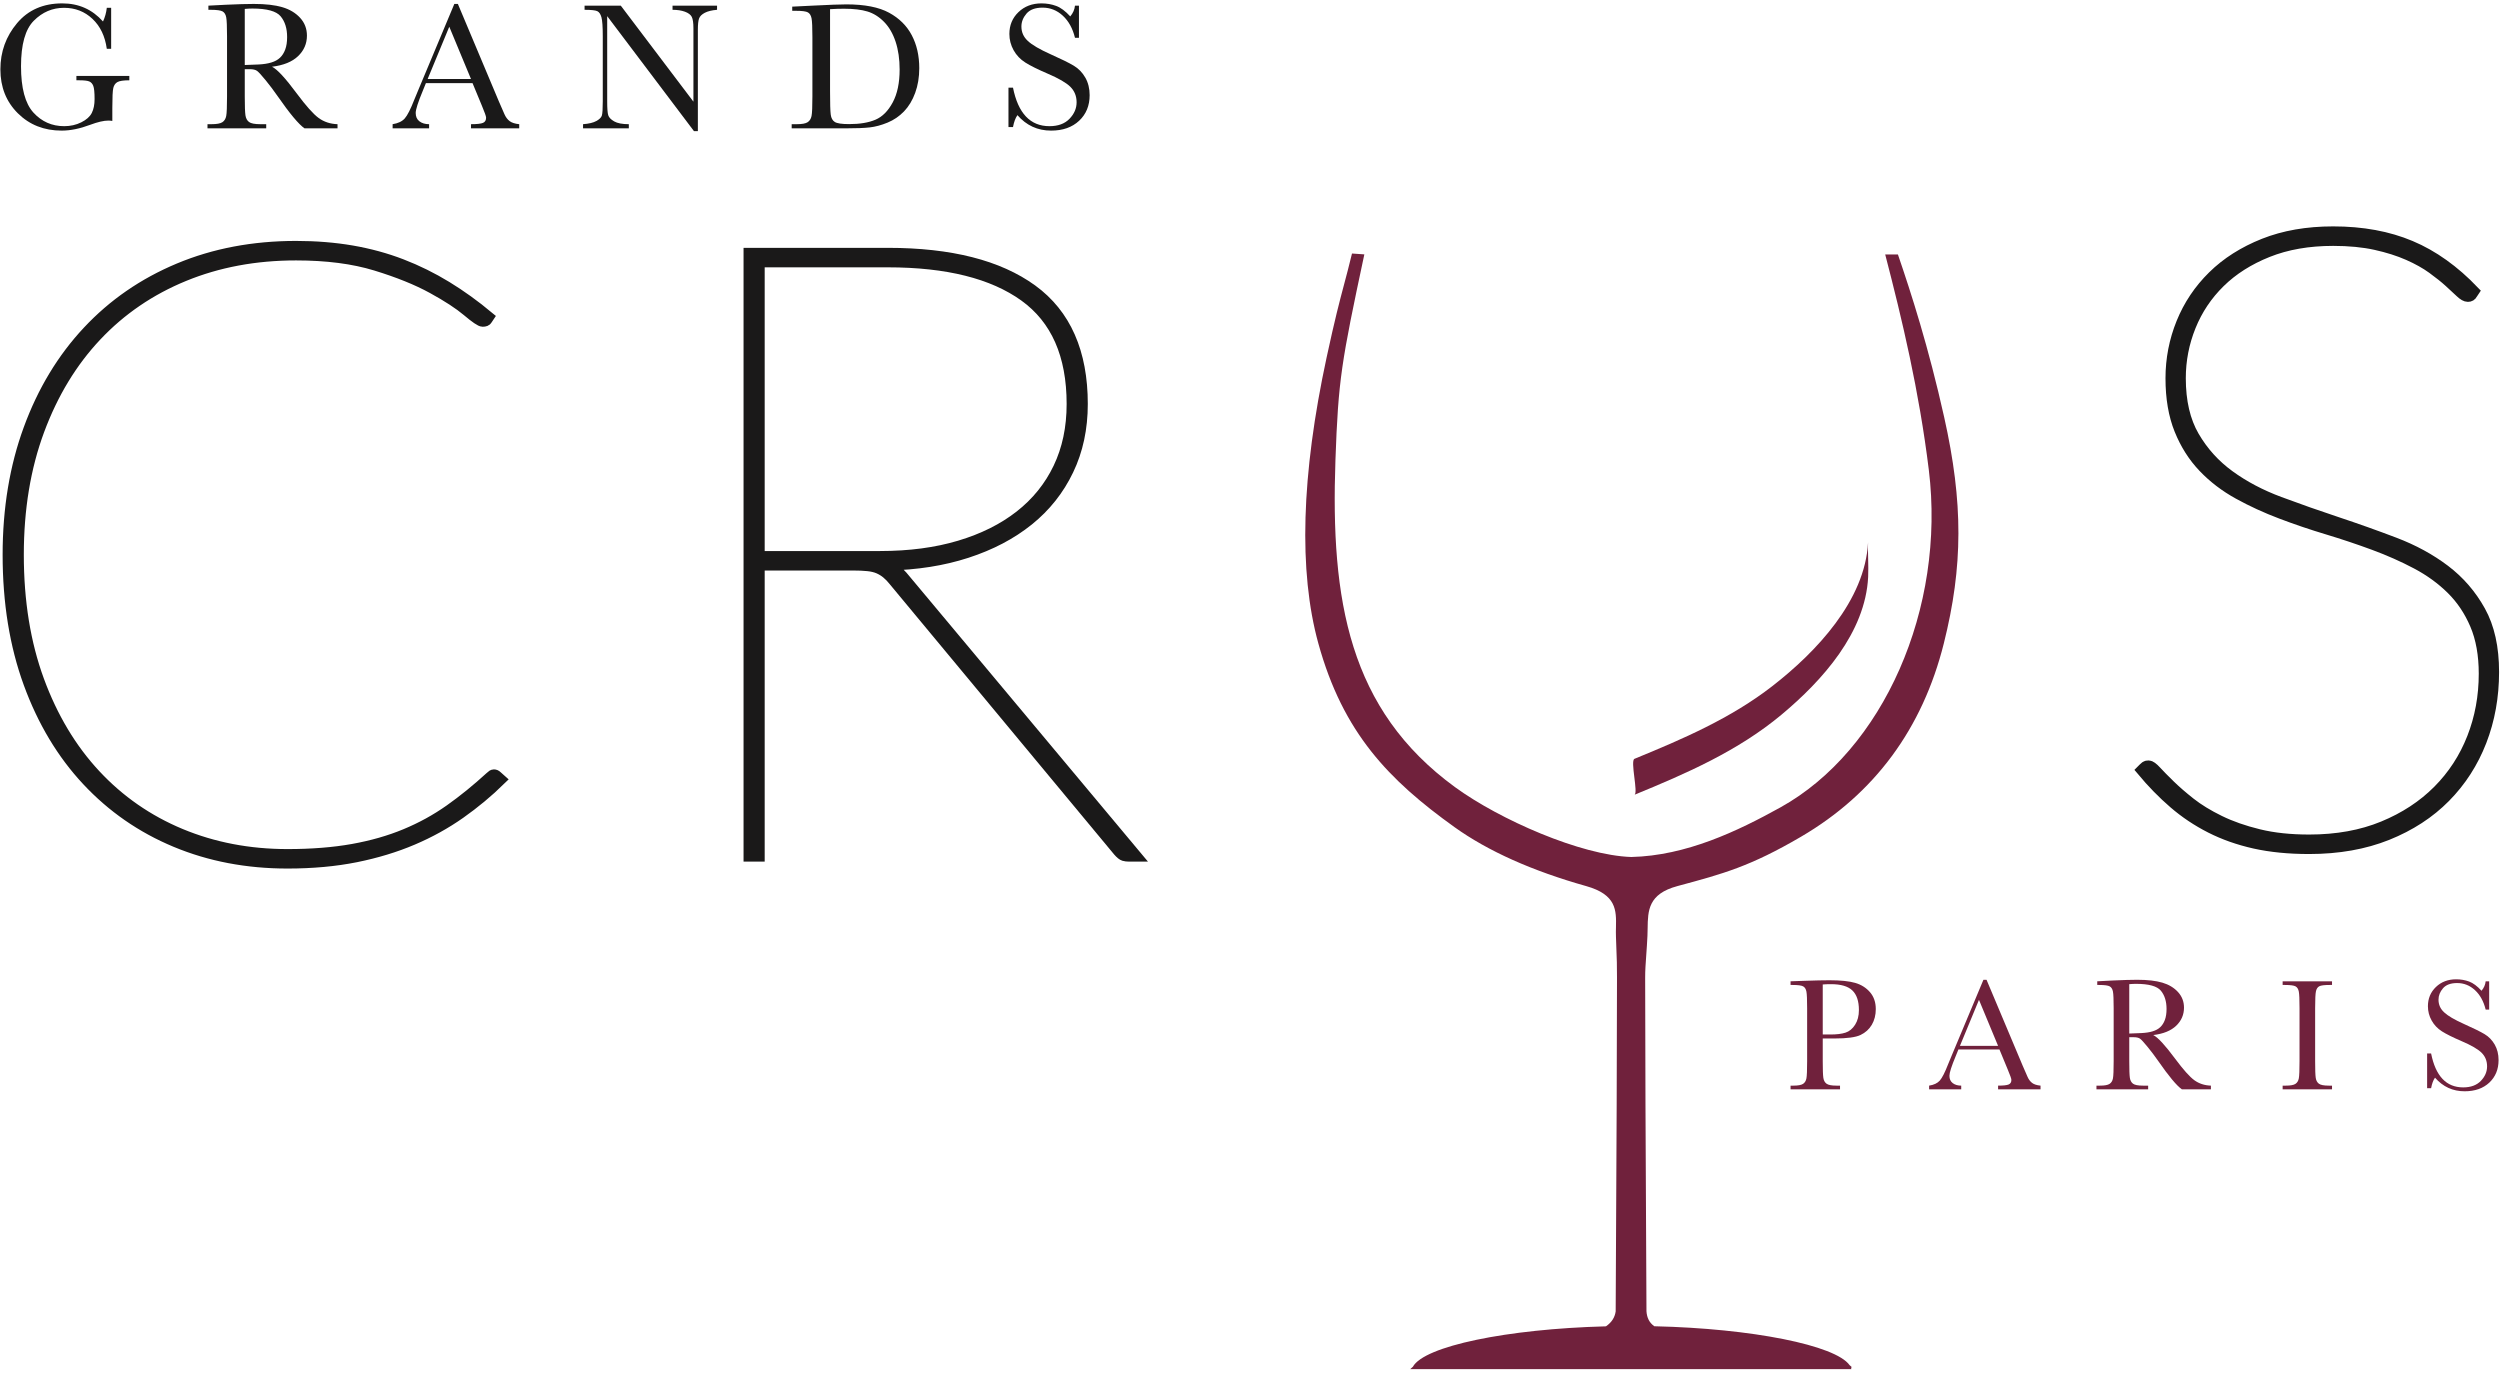 <?xml version="1.0" encoding="UTF-8"?>
<svg width="204px" height="112px" viewBox="0 0 204 112" version="1.1" xmlns="http://www.w3.org/2000/svg" xmlns:xlink="http://www.w3.org/1999/xlink">
    <!-- Generator: Sketch 58 (84663) - https://sketch.com -->
    <title>logo</title>
    <desc>Created with Sketch.</desc>
    <g id="site-web" stroke="none" stroke-width="1" fill="none" fill-rule="evenodd">
        <g id="logo">
            <path d="M40.421,63.288 C40.514,63.288 40.597,63.323 40.669,63.395 L40.985,63.676 C39.95,64.688 38.839,65.61 37.653,66.444 C36.465,67.279 35.166,67.998 33.755,68.596 C32.346,69.196 30.792,69.667 29.1,70.008 C27.409,70.346 25.539,70.518 23.494,70.518 C20.179,70.518 17.121,69.936 14.324,68.772 C11.525,67.609 9.104,65.934 7.059,63.746 C5.013,61.561 3.421,58.91 2.281,55.795 C1.14,52.68 0.57,49.17 0.57,45.268 C0.57,41.506 1.14,38.073 2.281,34.97 C3.421,31.865 5.03,29.202 7.113,26.981 C9.193,24.759 11.684,23.044 14.588,21.831 C17.491,20.621 20.695,20.016 24.199,20.016 C25.82,20.016 27.349,20.14 28.782,20.385 C30.216,20.633 31.575,21.003 32.856,21.497 C34.137,21.99 35.366,22.596 36.541,23.313 C37.717,24.032 38.869,24.86 39.997,25.8 L39.857,26.011 C39.81,26.105 39.692,26.153 39.504,26.153 C39.338,26.153 38.921,25.87 38.252,25.306 C37.583,24.742 36.624,24.118 35.379,23.436 C34.131,22.755 32.585,22.131 30.741,21.567 C28.894,21.003 26.715,20.722 24.199,20.722 C20.86,20.722 17.797,21.292 15.012,22.432 C12.225,23.573 9.827,25.207 7.817,27.335 C5.807,29.462 4.237,32.042 3.109,35.075 C1.981,38.108 1.417,41.506 1.417,45.268 C1.417,49.1 1.975,52.531 3.09,55.566 C4.208,58.598 5.753,61.172 7.728,63.288 C9.703,65.405 12.037,67.02 14.729,68.138 C17.421,69.254 20.342,69.814 23.494,69.814 C25.491,69.814 27.279,69.671 28.853,69.39 C30.429,69.107 31.869,68.696 33.174,68.154 C34.478,67.615 35.689,66.95 36.806,66.163 C37.923,65.376 39.033,64.475 40.138,63.465 C40.256,63.347 40.351,63.288 40.421,63.288" id="Fill-102" fill="#1A1919"></path>
            <path d="M40.296,63.225 C40.389,63.225 40.471,63.26 40.543,63.332 L40.857,63.612 C39.828,64.621 38.722,65.539 37.543,66.371 C36.361,67.202 35.069,67.919 33.665,68.515 C32.264,69.113 30.719,69.582 29.036,69.922 C27.353,70.259 25.494,70.43 23.459,70.43 C20.161,70.43 17.121,69.85 14.338,68.691 C11.554,67.532 9.146,65.862 7.112,63.682 C5.077,61.504 3.493,58.863 2.359,55.758 C1.225,52.654 0.658,49.156 0.658,45.268 C0.658,41.519 1.225,38.097 2.359,35.005 C3.493,31.911 5.094,29.258 7.165,27.045 C9.234,24.83 11.712,23.121 14.601,21.913 C17.488,20.706 20.675,20.103 24.16,20.103 C25.773,20.103 27.293,20.227 28.719,20.471 C30.145,20.719 31.498,21.087 32.772,21.579 C34.046,22.071 35.268,22.675 36.437,23.389 C37.607,24.105 38.753,24.931 39.875,25.867 L39.735,26.077 C39.688,26.172 39.571,26.219 39.384,26.219 C39.219,26.219 38.804,25.937 38.139,25.375 C37.473,24.813 36.519,24.191 35.281,23.512 C34.04,22.833 32.502,22.211 30.667,21.649 C28.831,21.087 26.663,20.807 24.16,20.807 C20.839,20.807 17.792,21.375 15.023,22.512 C12.251,23.648 9.865,25.276 7.866,27.397 C5.867,29.517 4.305,32.088 3.183,35.111 C2.061,38.133 1.5,41.519 1.5,45.268 C1.5,49.086 2.055,52.506 3.165,55.53 C4.276,58.552 5.813,61.117 7.777,63.225 C9.742,65.335 12.064,66.945 14.741,68.059 C17.419,69.17 20.324,69.728 23.459,69.728 C25.446,69.728 27.224,69.586 28.789,69.306 C30.357,69.024 31.789,68.615 33.088,68.075 C34.385,67.538 35.589,66.875 36.701,66.091 C37.812,65.307 38.915,64.409 40.015,63.402 C40.132,63.285 40.226,63.225 40.296,63.225 Z" id="Stroke-104" stroke="#1A1919" stroke-width="0.887"></path>
            <path d="M61.875,45.408 L71.821,45.408 C74.243,45.408 76.424,45.121 78.364,44.545 C80.302,43.968 81.96,43.146 83.336,42.076 C84.71,41.006 85.77,39.7 86.509,38.162 C87.251,36.62 87.621,34.875 87.621,32.922 C87.621,28.903 86.315,25.959 83.706,24.089 C81.097,22.22 77.345,21.286 72.455,21.286 L61.875,21.286 L61.875,45.408 Z M92.911,69.954 L92.347,69.954 C92.157,69.954 92.004,69.936 91.889,69.9 C91.771,69.865 91.618,69.743 91.43,69.53 L72.949,47.383 C72.762,47.148 72.567,46.949 72.367,46.784 C72.166,46.619 71.943,46.485 71.697,46.377 C71.449,46.272 71.156,46.202 70.815,46.166 C70.475,46.131 70.057,46.113 69.564,46.113 L61.875,46.113 L61.875,69.954 L61.03,69.954 L61.03,20.58 L72.455,20.58 C77.604,20.58 81.56,21.579 84.324,23.577 C87.085,25.576 88.468,28.692 88.468,32.922 C88.468,34.922 88.079,36.728 87.303,38.337 C86.528,39.948 85.433,41.318 84.024,42.446 C82.613,43.574 80.925,44.456 78.963,45.09 C76.998,45.726 74.829,46.067 72.455,46.113 C72.691,46.208 72.902,46.332 73.09,46.485 C73.278,46.638 73.466,46.819 73.654,47.03 L92.911,69.954 Z" id="Fill-106" fill="#1A1919"></path>
            <path d="M61.955,45.408 L71.817,45.408 C74.217,45.408 76.38,45.122 78.303,44.547 C80.225,43.973 81.869,43.153 83.233,42.087 C84.595,41.021 85.646,39.72 86.379,38.187 C87.114,36.651 87.481,34.911 87.481,32.966 C87.481,28.961 86.187,26.027 83.6,24.164 C81.013,22.302 77.293,21.371 72.445,21.371 L61.955,21.371 L61.955,45.408 Z M92.726,69.866 L92.167,69.866 C91.979,69.866 91.827,69.848 91.713,69.813 C91.595,69.778 91.444,69.656 91.258,69.444 L72.935,47.375 C72.749,47.141 72.556,46.943 72.358,46.779 C72.159,46.614 71.938,46.48 71.694,46.373 C71.448,46.268 71.157,46.198 70.819,46.163 C70.482,46.128 70.068,46.11 69.579,46.11 L61.955,46.11 L61.955,69.866 L61.117,69.866 L61.117,20.667 L72.445,20.667 C77.549,20.667 81.472,21.663 84.212,23.654 C86.951,25.646 88.321,28.751 88.321,32.966 C88.321,34.959 87.935,36.758 87.165,38.361 C86.397,39.967 85.312,41.332 83.915,42.456 C82.517,43.58 80.843,44.459 78.897,45.091 C76.949,45.725 74.799,46.064 72.445,46.11 C72.679,46.205 72.888,46.328 73.074,46.48 C73.261,46.633 73.447,46.813 73.633,47.023 L92.726,69.866 Z" id="Stroke-108" stroke="#1A1919" stroke-width="0.887"></path>
            <path d="M201.804,23.909 C201.734,24.05 201.616,24.12 201.453,24.12 C201.287,24.12 201.087,24.009 200.852,23.785 C200.617,23.563 200.311,23.279 199.935,22.938 C199.559,22.598 199.094,22.228 198.542,21.827 C197.991,21.429 197.325,21.059 196.551,20.718 C195.774,20.377 194.879,20.094 193.869,19.871 C192.859,19.648 191.694,19.536 190.379,19.536 C188.356,19.536 186.563,19.848 185.001,20.47 C183.435,21.094 182.126,21.922 181.068,22.957 C180.01,23.992 179.205,25.19 178.653,26.554 C178.099,27.917 177.822,29.34 177.822,30.822 C177.822,32.724 178.194,34.313 178.934,35.581 C179.675,36.851 180.644,37.922 181.845,38.791 C183.043,39.661 184.419,40.384 185.97,40.961 C187.521,41.537 189.098,42.088 190.697,42.617 C192.293,43.146 193.869,43.706 195.421,44.293 C196.972,44.881 198.348,45.627 199.548,46.532 C200.747,47.437 201.717,48.554 202.457,49.883 C203.199,51.211 203.568,52.874 203.568,54.873 C203.568,56.896 203.227,58.782 202.546,60.534 C201.864,62.285 200.877,63.812 199.583,65.118 C198.29,66.423 196.702,67.452 194.822,68.204 C192.94,68.956 190.802,69.332 188.403,69.332 C186.734,69.332 185.241,69.185 183.925,68.892 C182.607,68.599 181.402,68.175 180.31,67.622 C179.217,67.07 178.211,66.401 177.294,65.611 C176.376,64.825 175.497,63.926 174.649,62.913 L174.79,62.773 C174.86,62.703 174.92,62.649 174.967,62.614 C175.013,62.579 175.096,62.56 175.213,62.56 C175.354,62.56 175.56,62.709 175.831,63.002 C176.101,63.296 176.471,63.672 176.943,64.13 C177.411,64.589 177.975,65.077 178.634,65.595 C179.293,66.111 180.093,66.599 181.033,67.057 C181.973,67.516 183.049,67.892 184.259,68.185 C185.47,68.481 186.852,68.627 188.403,68.627 C190.684,68.627 192.711,68.262 194.487,67.533 C196.262,66.805 197.768,65.822 199.001,64.589 C200.236,63.354 201.176,61.913 201.823,60.269 C202.469,58.623 202.792,56.871 202.792,55.014 C202.792,53.463 202.55,52.122 202.069,50.994 C201.587,49.864 200.935,48.895 200.112,48.083 C199.288,47.273 198.332,46.579 197.237,46.003 C196.144,45.427 194.975,44.91 193.729,44.452 C192.481,43.993 191.213,43.569 189.919,43.181 C188.627,42.795 187.356,42.365 186.111,41.894 C184.865,41.425 183.696,40.891 182.603,40.289 C181.508,39.69 180.551,38.963 179.727,38.103 C178.905,37.246 178.252,36.224 177.771,35.036 C177.287,33.848 177.048,32.443 177.048,30.822 C177.048,29.245 177.341,27.735 177.93,26.289 C178.517,24.843 179.376,23.569 180.504,22.463 C181.632,21.358 183.024,20.476 184.683,19.817 C186.34,19.16 188.238,18.829 190.379,18.829 C192.777,18.829 194.898,19.218 196.743,19.995 C198.59,20.769 200.323,22.005 201.947,23.697 L201.804,23.909 Z" id="Fill-110" fill="#1A1919"></path>
            <path d="M201.729,23.979 C201.66,24.119 201.542,24.189 201.381,24.189 C201.216,24.189 201.018,24.078 200.784,23.856 C200.55,23.634 200.246,23.351 199.873,23.012 C199.5,22.672 199.038,22.304 198.49,21.905 C197.943,21.507 197.282,21.139 196.513,20.799 C195.742,20.459 194.854,20.177 193.851,19.955 C192.848,19.733 191.691,19.621 190.384,19.621 C188.376,19.621 186.596,19.932 185.045,20.552 C183.491,21.174 182.19,21.999 181.14,23.031 C180.09,24.062 179.29,25.256 178.742,26.615 C178.193,27.973 177.918,29.391 177.918,30.868 C177.918,32.764 178.287,34.347 179.021,35.611 C179.758,36.877 180.72,37.943 181.911,38.81 C183.101,39.676 184.467,40.397 186.008,40.971 C187.548,41.545 189.113,42.095 190.7,42.622 C192.286,43.149 193.851,43.707 195.391,44.292 C196.932,44.879 198.298,45.621 199.489,46.523 C200.679,47.425 201.643,48.539 202.377,49.863 C203.114,51.186 203.481,52.843 203.481,54.836 C203.481,56.851 203.142,58.731 202.466,60.477 C201.788,62.222 200.808,63.744 199.524,65.045 C198.24,66.346 196.663,67.371 194.796,68.121 C192.928,68.869 190.805,69.245 188.424,69.245 C186.766,69.245 185.283,69.098 183.976,68.806 C182.668,68.513 181.472,68.091 180.387,67.54 C179.302,66.99 178.304,66.323 177.393,65.537 C176.482,64.753 175.608,63.857 174.767,62.848 L174.906,62.708 C174.976,62.638 175.036,62.585 175.083,62.55 C175.128,62.515 175.21,62.496 175.327,62.496 C175.466,62.496 175.672,62.644 175.94,62.937 C176.209,63.229 176.576,63.604 177.044,64.061 C177.51,64.517 178.07,65.004 178.724,65.52 C179.378,66.035 180.172,66.521 181.105,66.977 C182.038,67.435 183.107,67.809 184.309,68.101 C185.511,68.396 186.883,68.542 188.424,68.542 C190.688,68.542 192.7,68.178 194.464,67.451 C196.226,66.727 197.721,65.747 198.946,64.517 C200.172,63.287 201.106,61.852 201.748,60.213 C202.39,58.572 202.71,56.827 202.71,54.976 C202.71,53.43 202.47,52.094 201.992,50.97 C201.514,49.844 200.866,48.878 200.049,48.069 C199.231,47.263 198.281,46.571 197.194,45.996 C196.109,45.422 194.948,44.907 193.711,44.45 C192.472,43.993 191.213,43.571 189.929,43.184 C188.645,42.799 187.384,42.371 186.147,41.902 C184.91,41.434 183.749,40.901 182.664,40.302 C181.577,39.705 180.628,38.981 179.809,38.124 C178.992,37.27 178.344,36.251 177.866,35.067 C177.387,33.883 177.148,32.483 177.148,30.868 C177.148,29.297 177.44,27.792 178.024,26.351 C178.607,24.91 179.46,23.64 180.58,22.538 C181.7,21.437 183.082,20.558 184.729,19.901 C186.375,19.247 188.259,18.917 190.384,18.917 C192.766,18.917 194.872,19.304 196.704,20.078 C198.538,20.85 200.258,22.081 201.87,23.767 L201.729,23.979 Z" id="Stroke-112" stroke="#1A1919" stroke-width="0.887"></path>
            <path d="M148.736,84.415 L149.366,84.415 C149.873,84.415 150.283,84.365 150.595,84.263 C150.907,84.161 151.167,83.947 151.374,83.622 C151.583,83.297 151.687,82.897 151.687,82.42 C151.687,81.692 151.508,81.158 151.15,80.818 C150.793,80.478 150.213,80.308 149.412,80.308 C149.117,80.308 148.892,80.317 148.736,80.334 L148.736,84.415 Z M148.736,84.74 L148.736,86.593 C148.736,87.286 148.752,87.74 148.785,87.954 C148.817,88.169 148.905,88.328 149.048,88.432 C149.191,88.536 149.459,88.588 149.854,88.588 L150.146,88.588 L150.146,88.887 L146.11,88.887 L146.11,88.588 L146.344,88.588 C146.721,88.588 146.982,88.54 147.127,88.445 C147.273,88.35 147.364,88.201 147.403,88 C147.443,87.798 147.462,87.329 147.462,86.593 L147.462,82.271 C147.462,81.569 147.443,81.116 147.403,80.912 C147.364,80.709 147.278,80.568 147.143,80.49 C147.009,80.412 146.719,80.373 146.273,80.373 L146.11,80.373 L146.11,80.074 L147.215,80.035 C148.099,80.005 148.788,79.989 149.282,79.989 C150.191,79.989 150.893,80.061 151.385,80.204 C151.876,80.347 152.279,80.6 152.593,80.964 C152.907,81.328 153.064,81.788 153.064,82.342 C153.064,82.823 152.957,83.248 152.743,83.616 C152.528,83.984 152.22,84.264 151.82,84.454 C151.419,84.645 150.714,84.74 149.704,84.74 L148.736,84.74 Z" id="Fill-114" fill="#70213C"></path>
            <path d="M163.044,85.345 L161.484,81.588 L159.931,85.345 L163.044,85.345 Z M163.155,85.637 L159.807,85.637 L159.58,86.196 C159.242,87.006 159.073,87.535 159.073,87.782 C159.073,88.046 159.163,88.246 159.343,88.383 C159.523,88.52 159.753,88.588 160.035,88.588 L160.035,88.887 L157.415,88.887 L157.415,88.588 C157.805,88.527 158.096,88.39 158.287,88.175 C158.477,87.96 158.707,87.509 158.975,86.82 C158.997,86.755 159.101,86.504 159.287,86.066 L161.848,79.95 L162.101,79.95 L165.046,86.95 L165.449,87.873 C165.54,88.081 165.662,88.244 165.816,88.364 C165.97,88.483 166.2,88.558 166.508,88.588 L166.508,88.887 L163.044,88.887 L163.044,88.588 C163.469,88.588 163.756,88.557 163.905,88.494 C164.055,88.431 164.129,88.306 164.129,88.12 C164.129,88.025 164.03,87.741 163.83,87.269 L163.155,85.637 Z" id="Fill-116" fill="#70213C"></path>
            <path d="M173.748,84.337 C174.074,84.329 174.41,84.316 174.756,84.298 C175.102,84.281 175.404,84.233 175.659,84.156 C175.915,84.077 176.122,83.964 176.28,83.814 C176.438,83.664 176.563,83.469 176.654,83.226 C176.745,82.983 176.79,82.684 176.79,82.329 C176.79,81.71 176.635,81.213 176.326,80.84 C176.016,80.468 175.341,80.282 174.301,80.282 C174.141,80.282 173.956,80.29 173.748,80.308 L173.748,84.337 Z M180.41,88.887 L178.038,88.887 C177.618,88.592 176.974,87.821 176.108,86.573 C175.831,86.174 175.542,85.792 175.243,85.426 C174.944,85.06 174.739,84.837 174.626,84.756 C174.513,84.676 174.338,84.636 174.099,84.636 L173.748,84.636 L173.748,86.592 C173.748,87.286 173.765,87.74 173.797,87.954 C173.83,88.169 173.916,88.328 174.057,88.432 C174.198,88.536 174.468,88.588 174.866,88.588 L175.289,88.588 L175.289,88.887 L171.071,88.887 L171.071,88.588 L171.357,88.588 C171.734,88.588 171.995,88.54 172.14,88.445 C172.285,88.35 172.377,88.201 172.416,88 C172.455,87.798 172.475,87.329 172.475,86.592 L172.475,82.27 C172.475,81.569 172.455,81.116 172.416,80.912 C172.377,80.708 172.291,80.568 172.156,80.49 C172.022,80.412 171.732,80.373 171.286,80.373 L171.136,80.373 L171.136,80.074 L172.396,80.009 C173.237,79.97 173.904,79.95 174.398,79.95 C175.239,79.95 175.922,80.028 176.449,80.184 C176.976,80.34 177.401,80.596 177.726,80.951 C178.051,81.307 178.214,81.731 178.214,82.225 C178.214,82.801 178.001,83.293 177.577,83.7 C177.152,84.108 176.528,84.361 175.705,84.461 C176.073,84.638 176.666,85.28 177.486,86.384 C178.153,87.282 178.677,87.869 179.058,88.146 C179.44,88.423 179.89,88.571 180.41,88.588 L180.41,88.887 Z" id="Fill-118" fill="#70213C"></path>
            <path d="M186.263,80.373 L186.263,80.074 L190.293,80.074 L190.293,80.373 L190.104,80.373 C189.671,80.373 189.387,80.408 189.253,80.48 C189.118,80.552 189.028,80.685 188.983,80.88 C188.938,81.075 188.915,81.538 188.915,82.27 L188.915,86.593 C188.915,87.286 188.931,87.74 188.964,87.954 C188.996,88.169 189.083,88.328 189.224,88.432 C189.364,88.536 189.634,88.588 190.032,88.588 L190.293,88.588 L190.293,88.887 L186.263,88.887 L186.263,88.588 L186.523,88.588 C186.9,88.588 187.161,88.54 187.306,88.445 C187.451,88.35 187.544,88.201 187.582,88 C187.622,87.798 187.641,87.329 187.641,86.593 L187.641,82.27 C187.641,81.568 187.622,81.116 187.582,80.912 C187.544,80.708 187.457,80.568 187.322,80.49 C187.188,80.412 186.898,80.373 186.452,80.373 L186.263,80.373 Z" id="Fill-120" fill="#70213C"></path>
            <path d="M198.053,88.796 L198.053,85.962 L198.378,85.962 C198.746,87.808 199.619,88.731 200.997,88.731 C201.616,88.731 202.096,88.554 202.437,88.201 C202.777,87.848 202.946,87.453 202.946,87.015 C202.946,86.573 202.797,86.203 202.498,85.904 C202.199,85.609 201.653,85.293 200.861,84.955 C200.154,84.651 199.621,84.386 199.262,84.159 C198.902,83.931 198.622,83.635 198.42,83.271 C198.218,82.908 198.118,82.52 198.118,82.108 C198.118,81.48 198.336,80.957 198.771,80.539 C199.206,80.12 199.758,79.911 200.425,79.911 C200.798,79.911 201.149,79.972 201.478,80.093 C201.807,80.215 202.145,80.466 202.492,80.847 C202.691,80.609 202.804,80.351 202.83,80.074 L203.116,80.074 L203.116,82.381 L202.83,82.381 C202.665,81.709 202.374,81.181 201.956,80.795 C201.537,80.409 201.053,80.217 200.503,80.217 C199.979,80.217 199.594,80.359 199.349,80.643 C199.104,80.927 198.982,81.237 198.982,81.575 C198.982,81.982 199.136,82.327 199.444,82.608 C199.747,82.895 200.295,83.215 201.088,83.57 C201.846,83.909 202.398,84.181 202.742,84.386 C203.086,84.592 203.362,84.877 203.571,85.241 C203.778,85.605 203.883,86.025 203.883,86.502 C203.883,87.255 203.631,87.869 203.129,88.341 C202.626,88.813 201.955,89.049 201.114,89.049 C200.148,89.049 199.342,88.679 198.696,87.938 C198.554,88.141 198.447,88.427 198.378,88.796 L198.053,88.796 Z" id="Fill-122" fill="#70213C"></path>
            <path d="M6.234,6.198 L10.553,6.198 L10.553,6.552 C10.076,6.552 9.752,6.601 9.583,6.697 C9.412,6.792 9.301,6.952 9.246,7.176 C9.192,7.401 9.166,7.943 9.166,8.804 L9.166,9.868 C9.047,9.849 8.941,9.839 8.848,9.839 C8.469,9.839 7.971,9.955 7.356,10.185 C6.519,10.5 5.744,10.658 5.03,10.658 C3.598,10.658 2.406,10.187 1.456,9.244 C0.506,8.301 0.032,7.106 0.032,5.659 C0.032,4.227 0.484,2.971 1.39,1.893 C2.296,0.815 3.526,0.276 5.082,0.276 C6.421,0.276 7.528,0.769 8.405,1.753 C8.567,1.408 8.67,1.037 8.715,0.638 L9.07,0.638 L9.07,3.983 L8.715,3.983 C8.572,2.954 8.182,2.139 7.544,1.539 C6.907,0.938 6.133,0.638 5.222,0.638 C4.282,0.638 3.463,0.987 2.764,1.686 C2.064,2.385 1.715,3.626 1.715,5.409 C1.715,7.185 2.052,8.444 2.726,9.185 C3.401,9.925 4.238,10.296 5.237,10.296 C5.749,10.296 6.214,10.191 6.633,9.982 C7.051,9.773 7.337,9.518 7.489,9.218 C7.642,8.918 7.718,8.539 7.718,8.081 C7.718,7.544 7.682,7.187 7.611,7.007 C7.54,6.827 7.43,6.707 7.282,6.645 C7.135,6.584 6.864,6.552 6.47,6.552 L6.234,6.552 L6.234,6.198 Z" id="Fill-124" fill="#1A1919"></path>
            <path d="M19.973,5.305 C20.343,5.295 20.724,5.281 21.118,5.261 C21.512,5.241 21.854,5.187 22.144,5.098 C22.435,5.01 22.67,4.88 22.849,4.71 C23.029,4.541 23.17,4.318 23.274,4.042 C23.377,3.767 23.429,3.427 23.429,3.023 C23.429,2.319 23.253,1.756 22.901,1.332 C22.549,0.909 21.782,0.697 20.601,0.697 C20.419,0.697 20.21,0.707 19.973,0.727 L19.973,5.305 Z M27.542,10.473 L24.847,10.473 C24.369,10.139 23.638,9.262 22.653,7.845 C22.339,7.392 22.011,6.958 21.672,6.542 C21.332,6.126 21.098,5.872 20.97,5.781 C20.842,5.69 20.643,5.644 20.372,5.644 L19.973,5.644 L19.973,7.867 C19.973,8.655 19.992,9.17 20.029,9.414 C20.066,9.657 20.164,9.839 20.324,9.957 C20.484,10.075 20.791,10.134 21.243,10.134 L21.723,10.134 L21.723,10.473 L16.931,10.473 L16.931,10.134 L17.256,10.134 C17.685,10.134 17.981,10.08 18.146,9.971 C18.311,9.863 18.415,9.695 18.459,9.465 C18.504,9.237 18.526,8.704 18.526,7.867 L18.526,2.957 C18.526,2.159 18.504,1.645 18.459,1.413 C18.415,1.182 18.317,1.022 18.164,0.933 C18.011,0.845 17.682,0.8 17.175,0.8 L17.005,0.8 L17.005,0.461 L18.437,0.387 C19.393,0.343 20.15,0.321 20.711,0.321 C21.667,0.321 22.443,0.41 23.041,0.587 C23.64,0.764 24.123,1.054 24.492,1.457 C24.861,1.861 25.046,2.344 25.046,2.905 C25.046,3.56 24.805,4.119 24.323,4.581 C23.84,5.044 23.131,5.331 22.196,5.445 C22.615,5.647 23.289,6.376 24.219,7.631 C24.977,8.65 25.573,9.317 26.006,9.631 C26.439,9.947 26.951,10.115 27.542,10.134 L27.542,10.473 Z" id="Fill-126" fill="#1A1919"></path>
            <path d="M38.433,6.449 L36.661,2.181 L34.895,6.449 L38.433,6.449 Z M38.558,6.781 L34.755,6.781 L34.497,7.417 C34.113,8.337 33.921,8.938 33.921,9.219 C33.921,9.519 34.023,9.746 34.227,9.901 C34.431,10.056 34.694,10.134 35.014,10.134 L35.014,10.473 L32.038,10.473 L32.038,10.134 C32.481,10.065 32.811,9.908 33.027,9.665 C33.244,9.421 33.505,8.908 33.81,8.125 C33.835,8.052 33.953,7.766 34.165,7.269 L37.074,0.32 L37.362,0.32 L40.707,8.273 L41.164,9.321 C41.268,9.558 41.407,9.744 41.581,9.879 C41.756,10.014 42.018,10.099 42.368,10.134 L42.368,10.473 L38.433,10.473 L38.433,10.134 C38.915,10.134 39.241,10.098 39.411,10.027 C39.581,9.956 39.666,9.814 39.666,9.602 C39.666,9.494 39.552,9.172 39.326,8.635 L38.558,6.781 Z" id="Fill-128" fill="#1A1919"></path>
            <path d="M56.629,10.702 L49.547,1.317 L49.547,8.266 C49.547,8.842 49.575,9.221 49.632,9.403 C49.689,9.585 49.85,9.752 50.116,9.905 C50.382,10.057 50.781,10.134 51.312,10.134 L51.312,10.473 L47.576,10.473 L47.576,10.134 C48.053,10.099 48.417,10.012 48.669,9.871 C48.92,9.731 49.069,9.58 49.115,9.417 C49.162,9.255 49.186,8.871 49.186,8.266 L49.186,2.956 C49.186,2.188 49.15,1.674 49.079,1.413 C49.007,1.153 48.894,0.985 48.739,0.911 C48.584,0.837 48.238,0.8 47.701,0.8 L47.701,0.46 L50.655,0.46 L56.584,8.295 L56.584,2.307 C56.584,1.863 56.538,1.554 56.448,1.376 C56.357,1.199 56.171,1.059 55.89,0.955 C55.609,0.852 55.272,0.8 54.879,0.8 L54.879,0.46 L58.511,0.46 L58.511,0.8 C58.088,0.835 57.755,0.916 57.511,1.044 C57.267,1.172 57.112,1.326 57.045,1.505 C56.979,1.685 56.946,1.989 56.946,2.418 L56.946,10.702 L56.629,10.702 Z" id="Fill-130" fill="#1A1919"></path>
            <path d="M67.732,0.749 L67.732,7.439 C67.732,8.428 67.75,9.065 67.788,9.351 C67.824,9.636 67.935,9.837 68.12,9.953 C68.304,10.069 68.694,10.127 69.29,10.127 C70.161,10.127 70.878,10.007 71.439,9.768 C72,9.529 72.469,9.059 72.846,8.357 C73.222,7.656 73.41,6.762 73.41,5.674 C73.41,4.828 73.301,4.071 73.082,3.407 C72.862,2.742 72.549,2.202 72.14,1.786 C71.732,1.37 71.279,1.087 70.781,0.937 C70.284,0.787 69.647,0.712 68.869,0.712 C68.495,0.712 68.116,0.724 67.732,0.749 L67.732,0.749 Z M64.646,0.542 L66.292,0.461 C67.666,0.391 68.591,0.357 69.068,0.357 C70.555,0.357 71.714,0.584 72.546,1.037 C73.378,1.489 73.997,2.104 74.403,2.879 C74.81,3.655 75.012,4.549 75.012,5.563 C75.012,6.297 74.902,6.968 74.68,7.575 C74.459,8.183 74.155,8.688 73.769,9.089 C73.382,9.49 72.934,9.795 72.425,10.005 C71.915,10.214 71.431,10.344 70.974,10.396 C70.516,10.448 69.871,10.473 69.039,10.473 L64.601,10.473 L64.601,10.134 L65.015,10.134 C65.443,10.134 65.74,10.08 65.904,9.971 C66.069,9.863 66.175,9.694 66.222,9.465 C66.269,9.237 66.292,8.704 66.292,7.867 L66.292,3.038 C66.292,2.24 66.269,1.725 66.222,1.491 C66.175,1.257 66.076,1.097 65.926,1.011 C65.776,0.925 65.448,0.882 64.941,0.882 L64.646,0.882 L64.646,0.542 Z" id="Fill-132" fill="#1A1919"></path>
            <path d="M82.291,10.37 L82.291,7.151 L82.66,7.151 C83.079,9.248 84.071,10.296 85.636,10.296 C86.339,10.296 86.885,10.096 87.271,9.694 C87.658,9.293 87.851,8.844 87.851,8.347 C87.851,7.845 87.681,7.424 87.342,7.084 C87.002,6.75 86.382,6.39 85.481,6.006 C84.679,5.662 84.073,5.36 83.665,5.102 C83.256,4.843 82.937,4.508 82.708,4.094 C82.479,3.68 82.365,3.24 82.365,2.772 C82.365,2.058 82.612,1.464 83.107,0.989 C83.602,0.514 84.228,0.276 84.986,0.276 C85.409,0.276 85.808,0.345 86.182,0.483 C86.556,0.62 86.94,0.906 87.334,1.339 C87.56,1.069 87.689,0.776 87.718,0.46 L88.043,0.46 L88.043,3.082 L87.718,3.082 C87.531,2.319 87.2,1.718 86.725,1.28 C86.25,0.842 85.7,0.623 85.075,0.623 C84.479,0.623 84.042,0.784 83.764,1.107 C83.486,1.43 83.347,1.783 83.347,2.166 C83.347,2.629 83.522,3.02 83.871,3.341 C84.216,3.666 84.839,4.03 85.739,4.433 C86.601,4.817 87.227,5.126 87.618,5.36 C88.01,5.594 88.323,5.918 88.56,6.331 C88.796,6.745 88.915,7.222 88.915,7.764 C88.915,8.62 88.629,9.317 88.058,9.853 C87.487,10.39 86.724,10.658 85.769,10.658 C84.671,10.658 83.755,10.237 83.022,9.396 C82.859,9.627 82.739,9.952 82.66,10.37 L82.291,10.37 Z" id="Fill-134" fill="#1A1919"></path>
            <path d="M152.434,44.255 C152.195,49.002 148.195,53.208 144.642,55.972 C141.25,58.61 137.32,60.303 133.373,61.92 C133.011,62.068 133.696,64.72 133.373,64.853 C137.612,63.116 141.827,61.276 145.375,58.314 C148.715,55.526 152.213,51.624 152.441,47.083 C152.486,46.204 152.399,44.947 152.434,44.255" id="Fill-136" fill="#70213C"></path>
            <path d="M115.075,111.721 C115.139,111.659 115.209,111.595 115.29,111.529 C116.211,109.848 122.96,108.443 131.013,108.23 L131.045,108.23 L131.07,108.211 C131.516,107.898 131.767,107.505 131.839,107.013 C131.867,100.871 131.883,97.82 131.895,95.571 C131.916,91.737 131.925,90.232 131.947,79.786 C131.949,78.765 131.942,78.545 131.862,76.428 C131.852,76.167 131.857,75.91 131.863,75.658 C131.891,74.293 131.919,73.005 129.432,72.305 C125.03,71.067 121.415,69.448 118.686,67.493 C113.321,63.647 109.59,59.797 107.577,52.503 C105.954,46.623 106.182,38.768 108.254,29.157 C108.931,26.02 109.304,24.612 109.666,23.251 C109.867,22.496 110.069,21.735 110.323,20.687 L111.33,20.757 C109.456,29.549 109.205,30.956 108.972,37.543 C108.567,48.989 110.07,57.907 118.725,64.227 C122.354,66.876 129.001,69.8 133.114,69.931 C137.595,69.825 141.777,67.827 145.277,65.887 C153.683,61.226 158.777,49.641 157.391,38.341 C156.6,31.894 155.216,26.085 153.833,20.765 L154.87,20.765 C155.96,23.946 157.369,28.322 158.645,34.043 C160.203,41.023 160.194,46.199 158.615,52.505 C156.871,59.469 152.951,64.775 146.964,68.277 C142.813,70.706 140.606,71.301 136.949,72.285 L136.876,72.305 C134.487,72.947 134.468,74.308 134.447,75.748 C134.444,75.95 134.441,76.155 134.432,76.361 C134.405,76.946 134.368,77.457 134.335,77.927 C134.286,78.603 134.243,79.186 134.245,79.786 C134.267,90.216 134.276,91.732 134.297,95.553 C134.309,97.804 134.325,100.855 134.352,106.999 C134.387,107.534 134.587,107.926 134.967,108.203 L134.993,108.222 L135.025,108.223 C142.939,108.405 149.774,109.769 150.925,111.395 C151.007,111.462 151.075,111.522 151.136,111.581 L151.041,111.581 C151.041,111.581 151.069,111.716 151.07,111.721 L115.075,111.721 Z" id="Fill-138" fill="#70213C"></path>
        </g>
    </g>
</svg>